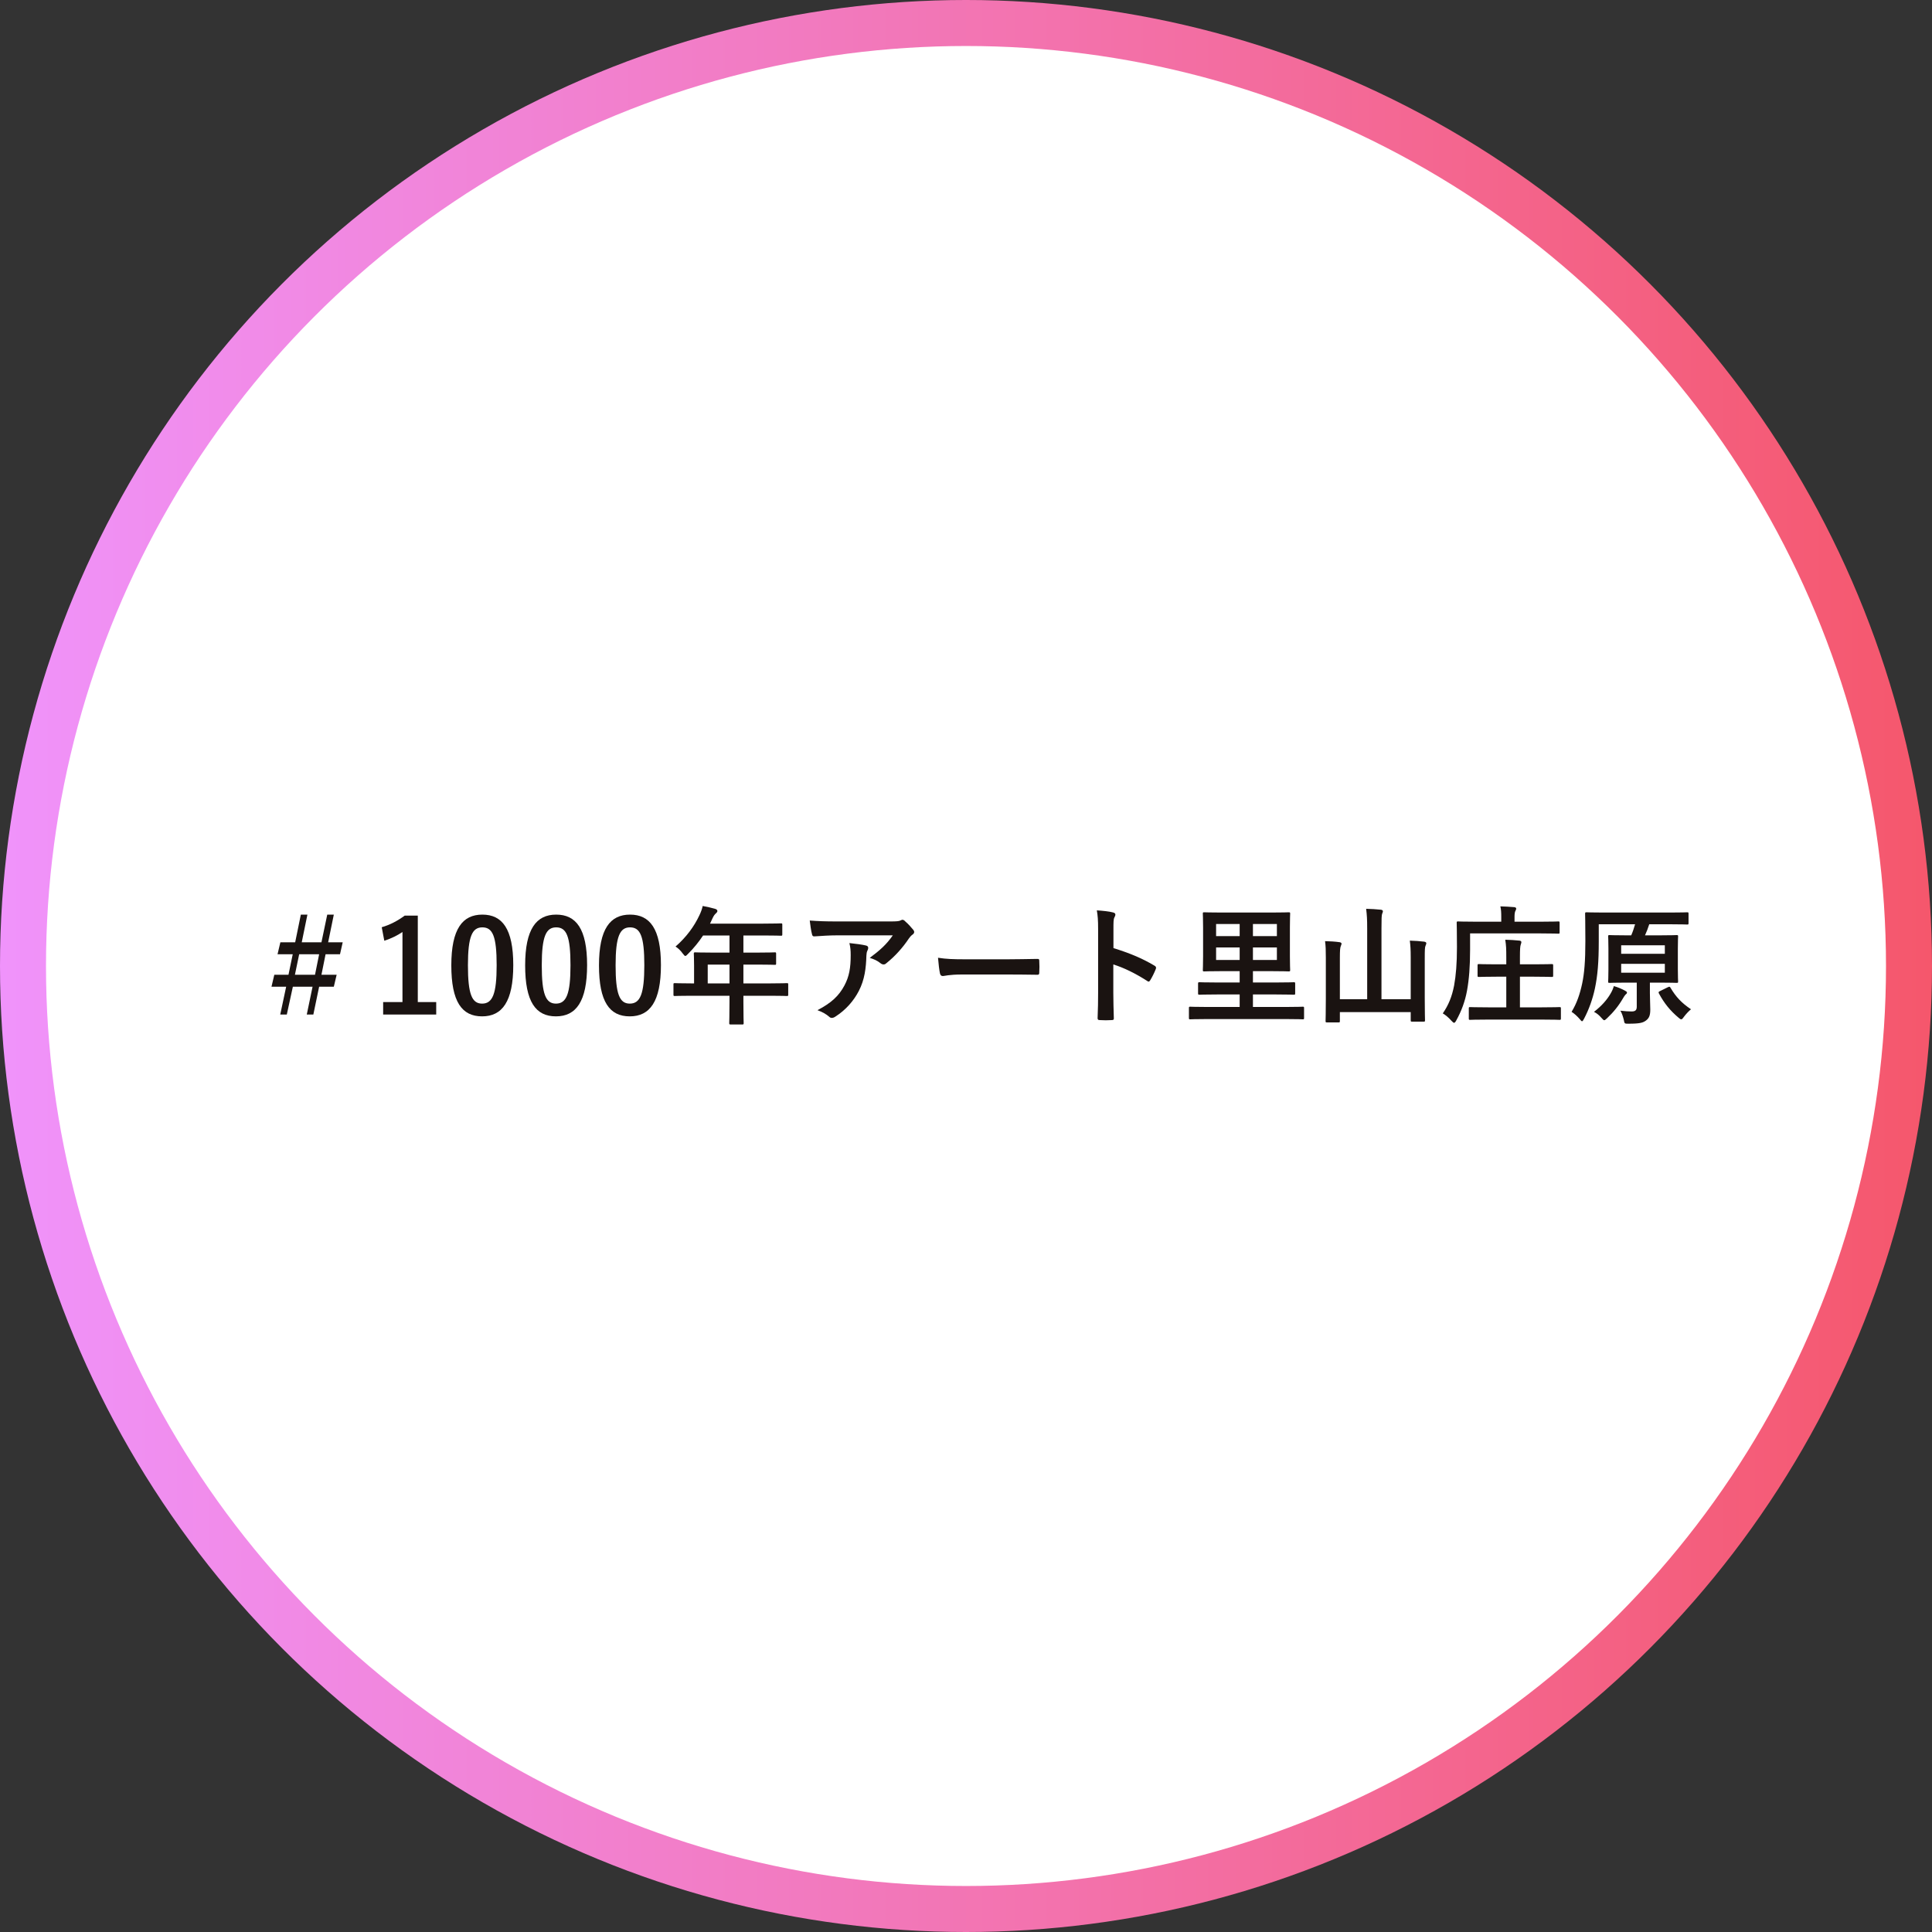<svg width="240" height="240" viewBox="0 0 240 240" fill="none" xmlns="http://www.w3.org/2000/svg">
<rect x="0" y="0" width="240" height="240" fill="#333333" stroke="none"/>
<circle cx="120" cy="120" r="120" fill="url(#paint0_linear_305_5)"/>
<circle cx="120" cy="120" r="114.286" fill="white"/>
<path d="M41.468 113.616H40.652L39.932 117.056H37.484L38.188 113.616H37.372L36.668 117.056H34.828L34.476 118.544H36.364L35.836 121.088H34.076L33.724 122.576H35.548L34.812 126.032H35.628L36.38 122.576H38.828L38.108 126.032H38.924L39.644 122.576H41.468L41.82 121.088H39.932L40.444 118.544H42.236L42.572 117.056H40.764L41.468 113.616ZM39.644 118.544L39.132 121.088H36.636L37.164 118.544H39.644Z" fill="#1A1311"/>
<path d="M51.9 113.744H50.268C49.42 114.368 48.476 114.88 47.42 115.184L47.74 116.864C48.62 116.576 49.388 116.192 49.996 115.776V124.48H47.596V126.032H54.188V124.48H51.9V113.744Z" fill="#1A1311"/>
<path d="M59.92 113.616C57.456 113.616 56.064 115.392 56.064 119.92C56.064 124.448 57.376 126.256 59.888 126.256C62.384 126.256 63.76 124.416 63.76 119.888C63.76 115.376 62.384 113.616 59.92 113.616ZM59.92 115.2C61.2 115.2 61.696 116.304 61.696 119.904C61.696 123.488 61.184 124.672 59.888 124.672C58.624 124.672 58.128 123.504 58.128 119.904C58.128 116.288 58.672 115.2 59.92 115.2Z" fill="#1A1311"/>
<path d="M69.092 113.616C66.628 113.616 65.236 115.392 65.236 119.92C65.236 124.448 66.548 126.256 69.06 126.256C71.556 126.256 72.932 124.416 72.932 119.888C72.932 115.376 71.556 113.616 69.092 113.616ZM69.092 115.2C70.372 115.2 70.868 116.304 70.868 119.904C70.868 123.488 70.356 124.672 69.06 124.672C67.796 124.672 67.3 123.504 67.3 119.904C67.3 116.288 67.844 115.2 69.092 115.2Z" fill="#1A1311"/>
<path d="M78.264 113.616C75.8 113.616 74.408 115.392 74.408 119.92C74.408 124.448 75.72 126.256 78.232 126.256C80.728 126.256 82.104 124.416 82.104 119.888C82.104 115.376 80.728 113.616 78.264 113.616ZM78.264 115.2C79.544 115.2 80.04 116.304 80.04 119.904C80.04 123.488 79.528 124.672 78.232 124.672C76.968 124.672 76.472 123.504 76.472 119.904C76.472 116.288 77.016 115.2 78.264 115.2Z" fill="#1A1311"/>
<path d="M90.62 123.696V124.48C90.62 126.16 90.588 126.992 90.588 127.088C90.588 127.248 90.604 127.264 90.78 127.264H92.204C92.364 127.264 92.38 127.248 92.38 127.088C92.38 127.008 92.348 126.16 92.348 124.48V123.696H95.74C97.148 123.696 97.644 123.728 97.74 123.728C97.9 123.728 97.916 123.712 97.916 123.552V122.288C97.916 122.144 97.9 122.128 97.74 122.128C97.644 122.128 97.148 122.16 95.74 122.16H92.348V119.824H94.06C95.628 119.824 96.156 119.856 96.252 119.856C96.396 119.856 96.412 119.84 96.412 119.68V118.48C96.412 118.32 96.396 118.304 96.252 118.304C96.156 118.304 95.628 118.336 94.06 118.336H92.348V116.208H94.812C96.364 116.208 96.908 116.24 97.004 116.24C97.164 116.24 97.18 116.224 97.18 116.064V114.88C97.18 114.72 97.164 114.704 97.004 114.704C96.908 114.704 96.364 114.736 94.812 114.736H88.204L88.524 114.048C88.684 113.712 88.796 113.584 88.924 113.472C89.036 113.36 89.116 113.296 89.116 113.168C89.116 113.04 89.02 112.96 88.828 112.896C88.396 112.768 87.868 112.656 87.292 112.544C87.212 112.928 87.068 113.312 86.876 113.712C86.22 115.104 85.244 116.432 83.916 117.584C84.22 117.776 84.508 118.032 84.812 118.448C84.972 118.656 85.052 118.752 85.132 118.752C85.212 118.752 85.308 118.672 85.468 118.496C86.188 117.776 86.812 117.008 87.34 116.208H90.62V118.336H88.572C87.02 118.336 86.476 118.304 86.38 118.304C86.204 118.304 86.188 118.32 86.188 118.48C86.188 118.576 86.22 119.008 86.22 119.92V122.16H85.836C84.428 122.16 83.932 122.128 83.836 122.128C83.676 122.128 83.66 122.144 83.66 122.288V123.552C83.66 123.712 83.676 123.728 83.836 123.728C83.932 123.728 84.428 123.696 85.836 123.696H90.62ZM87.916 122.16V119.824H90.62V122.16H87.916Z" fill="#1A1311"/>
<path d="M110.908 116.192C110.108 117.344 109.324 118.032 108.044 118.992C108.572 119.152 108.972 119.328 109.372 119.648C109.484 119.744 109.628 119.808 109.756 119.808C109.884 119.808 109.996 119.76 110.092 119.664C111.164 118.816 112.156 117.712 112.908 116.576C113.036 116.4 113.164 116.24 113.34 116.112C113.484 116.016 113.564 115.904 113.564 115.776C113.564 115.68 113.516 115.584 113.436 115.488C113.132 115.12 112.828 114.784 112.476 114.48C112.364 114.352 112.236 114.256 112.108 114.256C112.028 114.256 111.884 114.336 111.804 114.368C111.644 114.432 111.372 114.464 110.7 114.464H103.836C102.556 114.464 101.676 114.432 100.588 114.352C100.652 114.832 100.748 115.632 100.876 116.08C100.908 116.224 100.972 116.336 101.164 116.32C102.108 116.256 103.084 116.192 103.996 116.192H110.908ZM101.548 125.488C102.156 125.712 102.62 125.968 103.004 126.304C103.1 126.4 103.212 126.448 103.324 126.448C103.484 126.448 103.628 126.384 103.772 126.288C105.1 125.44 106.06 124.304 106.684 123.104C107.42 121.68 107.58 120.256 107.628 118.704C107.644 118.432 107.66 118.272 107.772 118.048C107.82 117.952 107.852 117.856 107.852 117.76C107.852 117.616 107.788 117.504 107.58 117.456C107.132 117.344 106.3 117.232 105.516 117.152C105.644 117.696 105.676 118.064 105.676 118.656C105.676 120.208 105.5 121.296 104.892 122.432C104.204 123.712 103.292 124.576 101.548 125.488Z" fill="#1A1311"/>
<path d="M125.244 121.056C126.428 121.056 127.612 121.072 128.812 121.088C129.036 121.104 129.1 121.04 129.1 120.848C129.132 120.368 129.132 119.824 129.1 119.344C129.1 119.152 129.052 119.104 128.812 119.12C127.58 119.136 126.348 119.168 125.132 119.168H119.98C118.364 119.168 117.564 119.136 116.524 118.976C116.588 119.792 116.684 120.544 116.764 120.912C116.812 121.152 116.94 121.248 117.132 121.248C117.292 121.248 117.9 121.056 119.484 121.056H125.244Z" fill="#1A1311"/>
<path d="M138.316 115.488C138.316 114.592 138.316 114.192 138.428 113.984C138.508 113.84 138.556 113.712 138.556 113.616C138.556 113.488 138.476 113.392 138.252 113.344C137.788 113.216 136.988 113.136 136.252 113.088C136.364 113.728 136.412 114.256 136.412 115.456V123.328C136.412 124.352 136.396 125.296 136.348 126.48C136.348 126.672 136.428 126.72 136.652 126.72C137.116 126.752 137.612 126.752 138.076 126.72C138.3 126.72 138.38 126.672 138.364 126.48C138.332 125.328 138.3 124.384 138.3 123.344V119.808C139.596 120.208 141.036 120.912 142.508 121.856C142.572 121.92 142.636 121.936 142.684 121.936C142.764 121.936 142.828 121.872 142.892 121.76C143.116 121.392 143.372 120.896 143.58 120.368C143.66 120.16 143.58 120.048 143.404 119.952C141.82 119.008 140.268 118.384 138.316 117.776V115.488Z" fill="#1A1311"/>
<path d="M159.852 126.592C161.26 126.592 161.74 126.624 161.836 126.624C161.98 126.624 161.996 126.608 161.996 126.448V125.248C161.996 125.072 161.98 125.056 161.836 125.056C161.74 125.056 161.26 125.088 159.852 125.088H155.644V123.536H158.556C160.092 123.536 160.604 123.568 160.716 123.568C160.876 123.568 160.892 123.552 160.892 123.376V122.208C160.892 122.032 160.876 122.016 160.716 122.016C160.604 122.016 160.092 122.048 158.556 122.048H155.644V120.64H157.852C159.42 120.64 159.98 120.672 160.076 120.672C160.252 120.672 160.268 120.656 160.268 120.496C160.268 120.4 160.236 119.888 160.236 118.768V115.232C160.236 114.112 160.268 113.6 160.268 113.504C160.268 113.344 160.252 113.328 160.076 113.328C159.98 113.328 159.42 113.36 157.852 113.36H151.82C150.252 113.36 149.692 113.328 149.596 113.328C149.436 113.328 149.42 113.344 149.42 113.504C149.42 113.616 149.452 114.112 149.452 115.232V118.768C149.452 119.888 149.42 120.384 149.42 120.496C149.42 120.656 149.436 120.672 149.596 120.672C149.692 120.672 150.252 120.64 151.82 120.64H153.996V122.048H151.164C149.628 122.048 149.116 122.016 149.02 122.016C148.844 122.016 148.828 122.032 148.828 122.208V123.376C148.828 123.552 148.844 123.568 149.02 123.568C149.116 123.568 149.628 123.536 151.164 123.536H153.996V125.088H149.836C148.428 125.088 147.948 125.056 147.852 125.056C147.708 125.056 147.692 125.072 147.692 125.248V126.448C147.692 126.608 147.708 126.624 147.852 126.624C147.948 126.624 148.428 126.592 149.836 126.592H159.852ZM158.62 119.248H155.644V117.696H158.62V119.248ZM151.068 119.248V117.696H153.996V119.248H151.068ZM158.62 114.784V116.288H155.644V114.784H158.62ZM151.068 116.288V114.784H153.996V116.288H151.068Z" fill="#1A1311"/>
<path d="M175.244 124.128H171.612V115.296C171.612 114.112 171.628 113.712 171.692 113.52C171.74 113.392 171.788 113.312 171.788 113.184C171.788 113.104 171.692 113.024 171.548 113.008C170.988 112.944 170.3 112.912 169.708 112.896C169.804 113.696 169.836 114.192 169.836 115.328V124.128H166.444V118.976C166.444 118.048 166.476 117.728 166.556 117.536C166.588 117.424 166.652 117.328 166.652 117.216C166.652 117.136 166.54 117.056 166.396 117.04C165.836 116.96 165.212 116.928 164.604 116.912C164.684 117.536 164.7 118.016 164.7 118.976V124.064C164.7 125.824 164.668 126.72 164.668 126.832C164.668 126.992 164.684 127.008 164.86 127.008H166.268C166.428 127.008 166.444 126.992 166.444 126.832V125.728H175.244V126.736C175.244 126.896 175.26 126.912 175.42 126.912H176.844C177.004 126.912 177.02 126.896 177.02 126.736C177.02 126.64 176.988 125.744 176.988 123.984V119.088C176.988 117.936 177.004 117.664 177.084 117.488C177.132 117.36 177.18 117.28 177.18 117.152C177.18 117.072 177.084 117.008 176.924 116.976C176.38 116.912 175.756 116.864 175.132 116.848C175.212 117.472 175.244 117.952 175.244 118.928V124.128Z" fill="#1A1311"/>
<path d="M191.532 126.656C193.1 126.656 193.644 126.688 193.724 126.688C193.884 126.688 193.9 126.672 193.9 126.512V125.28C193.9 125.12 193.884 125.104 193.724 125.104C193.644 125.104 193.1 125.136 191.532 125.136H188.812V121.328H190.588C192.124 121.328 192.652 121.36 192.748 121.36C192.924 121.36 192.94 121.344 192.94 121.184V119.952C192.94 119.776 192.924 119.76 192.748 119.76C192.652 119.76 192.124 119.792 190.588 119.792H188.812V118.88C188.812 117.92 188.844 117.536 188.908 117.36C188.94 117.248 188.988 117.152 188.988 117.024C188.988 116.944 188.908 116.864 188.764 116.848C188.204 116.784 187.58 116.752 186.988 116.736C187.1 117.456 187.116 117.856 187.116 118.928V119.792H185.884C184.332 119.792 183.82 119.76 183.724 119.76C183.564 119.76 183.548 119.776 183.548 119.952V121.184C183.548 121.344 183.564 121.36 183.724 121.36C183.82 121.36 184.332 121.328 185.884 121.328H187.116V125.136H184.844C183.26 125.136 182.716 125.104 182.62 125.104C182.476 125.104 182.46 125.12 182.46 125.28V126.512C182.46 126.672 182.476 126.688 182.62 126.688C182.716 126.688 183.26 126.656 184.844 126.656H191.532ZM182.62 115.952H191.436C192.956 115.952 193.484 115.984 193.58 115.984C193.724 115.984 193.74 115.968 193.74 115.824V114.64C193.74 114.48 193.724 114.464 193.58 114.464C193.484 114.464 192.956 114.496 191.436 114.496H188.14V113.856C188.14 113.504 188.188 113.28 188.236 113.184C188.3 113.056 188.348 112.976 188.348 112.864C188.348 112.768 188.252 112.704 188.092 112.688C187.532 112.64 186.972 112.608 186.38 112.592C186.476 112.992 186.492 113.408 186.492 113.888V114.496H183.292C181.772 114.496 181.212 114.464 181.116 114.464C180.972 114.464 180.956 114.48 180.956 114.64C180.956 114.736 180.988 115.648 180.988 117.664C180.988 119.696 180.86 121.184 180.636 122.416C180.364 123.824 179.932 124.864 179.228 125.888C179.564 126.08 179.964 126.416 180.3 126.8C180.46 126.976 180.556 127.056 180.636 127.056C180.716 127.056 180.796 126.96 180.908 126.752C181.548 125.6 181.996 124.384 182.236 123.072C182.492 121.68 182.62 120.048 182.62 117.968V115.952Z" fill="#1A1311"/>
<path d="M198.604 114.816H203.116C202.972 115.312 202.844 115.712 202.636 116.192H202.06C200.572 116.192 200.06 116.16 199.948 116.16C199.788 116.16 199.772 116.176 199.772 116.32C199.772 116.432 199.804 116.848 199.804 117.872V120.4C199.804 121.392 199.772 121.824 199.772 121.92C199.772 122.08 199.788 122.096 199.948 122.096C200.06 122.096 200.572 122.064 202.06 122.064H203.324V125.04C203.324 125.44 203.196 125.648 202.684 125.648C202.252 125.648 201.868 125.616 201.292 125.552C201.484 125.872 201.596 126.24 201.708 126.656C201.804 127.184 201.804 127.168 202.3 127.168C203.74 127.168 204.108 127.04 204.476 126.768C204.876 126.464 205.004 126.112 205.004 125.392C205.004 124.8 204.956 124.144 204.956 123.392V122.064H206.156C207.66 122.064 208.188 122.096 208.268 122.096C208.444 122.096 208.46 122.08 208.46 121.92C208.46 121.824 208.428 121.392 208.428 120.4V117.872C208.428 116.848 208.46 116.416 208.46 116.32C208.46 116.176 208.444 116.16 208.268 116.16C208.188 116.16 207.66 116.192 206.156 116.192H204.348C204.556 115.744 204.7 115.344 204.876 114.816H207.436C208.94 114.816 209.484 114.848 209.58 114.848C209.74 114.848 209.756 114.832 209.756 114.672V113.52C209.756 113.344 209.74 113.328 209.58 113.328C209.484 113.328 208.956 113.36 207.452 113.36H199.244C197.724 113.36 197.18 113.328 197.1 113.328C196.924 113.328 196.908 113.344 196.908 113.52C196.908 113.616 196.94 114.64 196.94 116.912C196.94 119.392 196.812 120.912 196.54 122.192C196.252 123.52 195.884 124.608 195.228 125.696C195.564 125.904 195.932 126.24 196.236 126.592C196.38 126.768 196.46 126.864 196.524 126.864C196.604 126.864 196.668 126.752 196.78 126.544C197.388 125.392 197.852 124.08 198.124 122.8C198.46 121.2 198.604 119.552 198.604 116.928V114.816ZM206.812 120.832H201.388V119.728H206.812V120.832ZM201.388 117.424H206.812V118.48H201.388V117.424ZM198.012 125.696C198.364 125.872 198.652 126.112 198.94 126.448C199.116 126.64 199.196 126.736 199.292 126.736C199.372 126.736 199.468 126.64 199.644 126.48C200.444 125.728 201.084 124.928 201.612 124.016C201.708 123.84 201.852 123.632 201.932 123.552C202.028 123.472 202.108 123.424 202.108 123.296C202.108 123.2 201.996 123.136 201.852 123.056C201.468 122.848 200.988 122.64 200.476 122.496C200.396 122.784 200.268 123.104 200.044 123.472C199.644 124.16 199.004 124.928 198.012 125.696ZM206.236 123.104C206.028 123.2 205.996 123.248 206.076 123.408C206.748 124.656 207.484 125.552 208.508 126.416C208.668 126.56 208.764 126.624 208.844 126.624C208.94 126.624 209.02 126.544 209.164 126.336C209.436 125.968 209.772 125.616 210.06 125.376C208.892 124.592 208.188 123.84 207.516 122.704C207.436 122.56 207.404 122.544 207.212 122.624L206.236 123.104Z" fill="#1A1311"/>
<defs>
<linearGradient id="paint0_linear_305_5" x1="0" y1="120" x2="240" y2="120" gradientUnits="userSpaceOnUse">
<stop stop-color="#F093FB"/>
<stop offset="1" stop-color="#F5576C"/>
</linearGradient>
</defs>
</svg>
